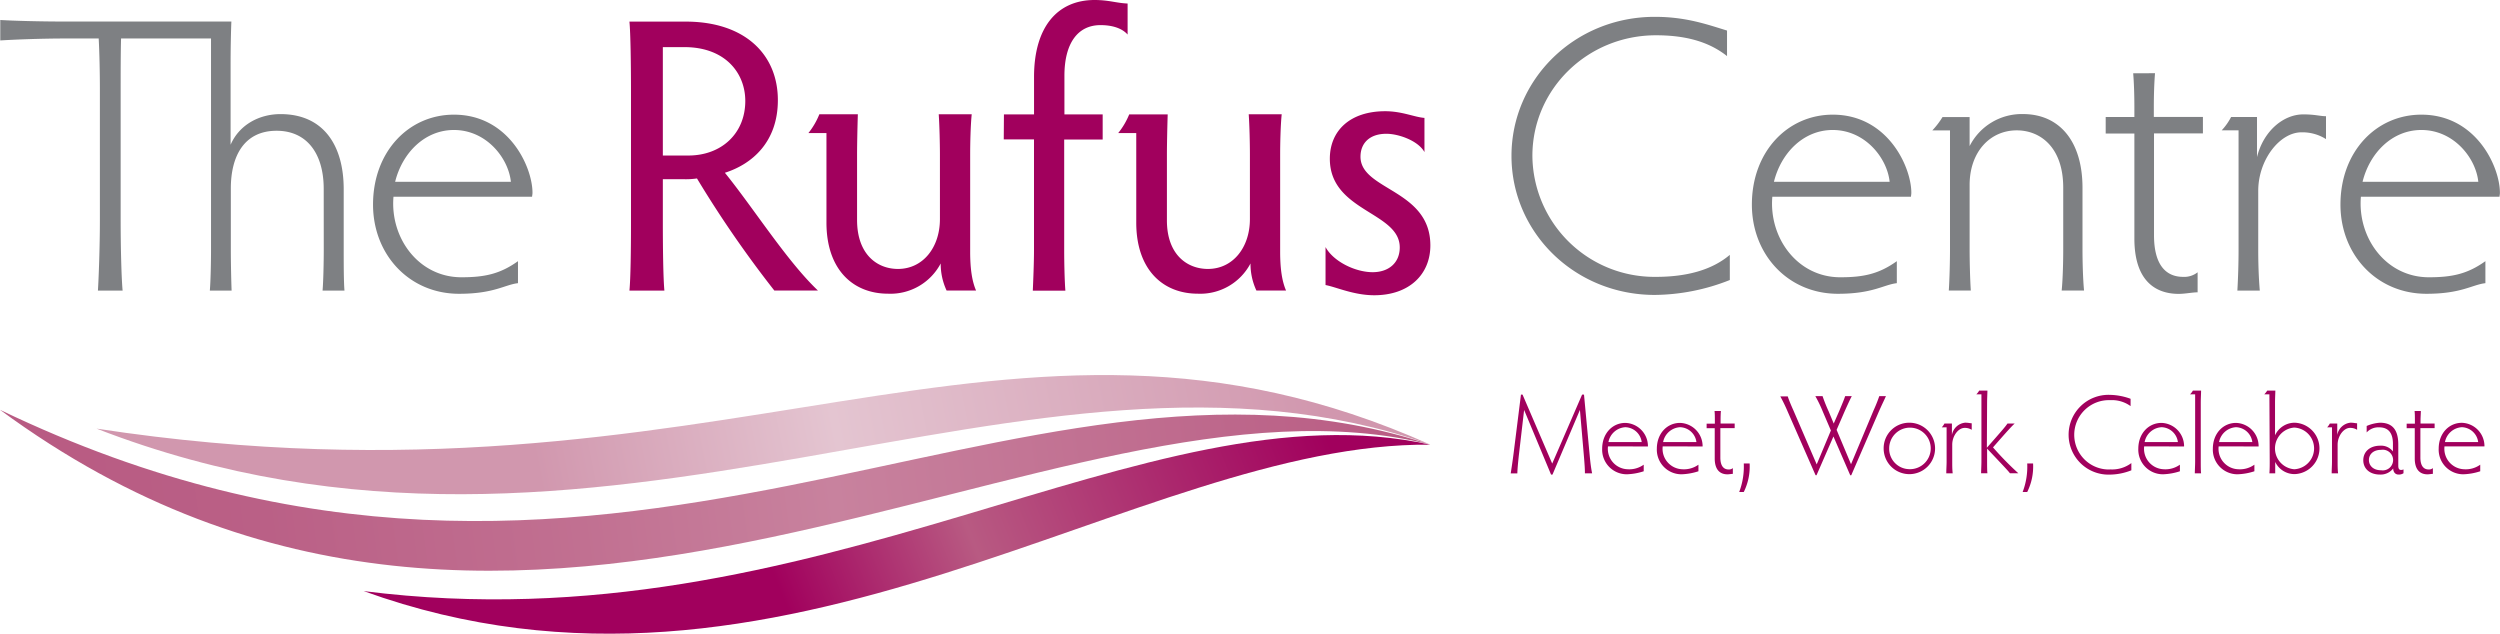 <svg xmlns="http://www.w3.org/2000/svg" viewBox="0 0 546.4 138.51"><defs><linearGradient id="a" x1="168.5" y1="124.26" x2="283" y2="78.19" gradientUnits="userSpaceOnUse"><stop offset="0" stop-color="#a1005d"/><stop offset=".35" stop-color="#b85a82"/><stop offset="1" stop-color="#a1005d"/></linearGradient><linearGradient id="b" x1="116.14" y1="105.51" x2="285.72" y2="71.66" gradientUnits="userSpaceOnUse"><stop offset=".01" stop-color="#d197ae"/><stop offset=".39" stop-color="#e4c5d1"/><stop offset="1" stop-color="#d197ae"/></linearGradient><linearGradient id="c" x1="1.4" y1="115.25" x2="309.6" y2="73.66" gradientUnits="userSpaceOnUse"><stop offset="0" stop-color="#b85a82"/><stop offset=".18" stop-color="#ba6086"/><stop offset=".4" stop-color="#c17091"/><stop offset=".58" stop-color="#c8829e"/><stop offset="1" stop-color="#b85a82"/></linearGradient></defs><title>logo</title><path d="M144.87 48.66c0 5.84.09 12.19.34 14.85h-7.64c.26-2.66.34-9 .34-14.85V20.08c0-5.83-.09-12.79-.34-15.36h12.27c13 0 20.17 7.21 20.17 17.16 0 9.18-5.66 14-11.58 15.88 6.26 7.72 13.56 19.31 20.34 25.74h-9.53A242.15 242.15 0 0 1 152.33 39a16.18 16.18 0 0 1-2.83.17h-4.63zm0-14.67h5.58c7.21 0 12.44-4.8 12.44-11.93 0-6.09-4.38-11.76-13.3-11.76h-4.72zm51.38 24.79c5.49 0 9.18-4.72 9.18-10.9V33.81c0-2.32-.09-6.35-.26-8.84h7.21c-.26 2.49-.34 6.52-.34 8.84V55c0 3.86.43 6.52 1.29 8.5h-6.44a13.78 13.78 0 0 1-1.29-5.92 12.41 12.41 0 0 1-11.5 6.61c-7.72 0-13.47-5.32-13.47-15.53V29.09h-3.95a16.25 16.25 0 0 0 2.4-4.12h8.41c-.08 2.49-.17 6.52-.17 8.84v14.25c0 7.63 4.47 10.72 8.93 10.72zM219.42 25H226v-8.18C226 5.92 231.09 0 239.24 0c3.09 0 4.89.69 7.21.77v6.78c-1.29-1.46-3.52-2.06-5.92-2.06-5 0-7.89 4-7.89 11.07V25H241v5.49h-8.41v24.2c0 2.75.09 6.78.26 8.84h-7.12c.09-2.06.26-6.09.26-8.84V30.46h-6.61zM264 58.78c5.49 0 9.18-4.72 9.18-10.9V33.81c0-2.32-.08-6.35-.26-8.84h7.21c-.26 2.49-.34 6.52-.34 8.84V55c0 3.86.43 6.52 1.29 8.5h-6.48a13.78 13.78 0 0 1-1.29-5.92 12.41 12.41 0 0 1-11.5 6.61c-7.72 0-13.47-5.32-13.47-15.53V29.09h-3.95A16.27 16.27 0 0 0 246.8 25h8.41c-.08 2.49-.17 6.52-.17 8.84v14.22c-.04 7.63 4.46 10.72 8.96 10.72zm48.62-5.15c0 6.35-4.63 10.9-12.27 10.9-4.46 0-8.32-1.8-10.64-2.23V54c1.72 3.17 6.52 5.49 10.3 5.49 3.52 0 5.92-2.06 5.92-5.41 0-7.81-15.28-7.81-15.28-19.39 0-6.09 4.38-10.38 12.1-10.38 3.69 0 6.35 1.29 8.58 1.46v7.47c-1.37-2.49-5.66-4-8.32-4-3.86 0-5.66 2.23-5.66 5-.01 7.38 15.27 7.12 15.27 19.39z" fill="#a1005d"/><path d="M79.48 129.19c99.59 12.65 170.93-45.71 233.13-32-63.91-.63-141.71 65.08-233.13 32z" fill="url(#a)"/><path d="M21.1 93.68c137.63 21 198.59-38 291.4 3.45-87.79-30.76-180.58 39.51-291.4-3.45z" fill="url(#b)"/><path d="M0 89.57c133.54 64.17 221.67-22.46 312.59 7.6C230.32 76.44 115.16 174.39 0 89.57z" fill="url(#c)"/><path d="M70.75 41.28c0-7.73-3.69-12.7-10.3-12.7-7 0-10 5.41-10 12.62v13.39c0 2.83.09 7 .17 8.93h-4.76c.17-2 .26-6.09.26-8.93V8.4H26.46c-.09 3.18-.09 7.55-.09 11.07v28.68c0 5.84.17 12.7.43 15.37h-5.4c.17-2.66.43-9.53.43-15.37V19.48c0-3.52-.09-7.9-.26-11.07h-7c-5.92 0-11.85.26-14.51.43V4.37c2.66.17 8.58.34 14.51.34h36c-.09 2.06-.17 5.84-.17 8.93v18c1.89-4.38 6.27-6.7 10.9-6.7 9.44 0 13.82 6.87 13.82 16.4v13.25c0 2.83 0 7 .17 8.93H70.5c.17-2 .26-6.09.26-8.93zM86 43c-.77 9 5.49 17.6 14.85 17.6 5 0 8.41-.69 12.36-3.52v4.81c-2.92.34-5.24 2.32-12.88 2.32-10.9 0-18.8-8.58-18.8-19.49 0-11.59 7.81-19.66 17.68-19.66 12 0 17.17 11.42 17.17 17.08 0 .34-.09.69-.09.86zm.34-3.26h25.32c-.52-5.15-5.32-11.33-12.45-11.33-6.42 0-11.31 5.06-12.85 11.33zm275.59 20.77c6.61 0 12.19-1.46 16.14-4.81v5.5a45.33 45.33 0 0 1-16.39 3.26c-17.51 0-31.33-13.65-31.33-30.39s13.81-30.39 31.32-30.39c6.78 0 11.33 1.63 15.79 3v5.58c-4.21-3.35-9.53-4.55-15.54-4.55-14.94 0-27 11.76-27 26.35a26.67 26.67 0 0 0 27.01 26.45zM387.36 43c-.77 9 5.49 17.6 14.85 17.6 5 0 8.41-.69 12.36-3.52v4.81c-2.92.34-5.23 2.32-12.88 2.32-10.9 0-18.8-8.58-18.8-19.49 0-11.59 7.81-19.66 17.68-19.66 12 0 17.17 11.42 17.17 17.08 0 .34-.08.69-.08.86zm.34-3.26H413c-.52-5.15-5.32-11.33-12.45-11.33-6.41 0-11.3 5.06-12.84 11.33zm53.08-11.25c-5.84 0-10.3 4.72-10.3 11.93V54.5c0 2.49.09 6.44.26 9h-4.81c.17-2.58.26-6.52.26-9v-26h-3.86a17.68 17.68 0 0 0 2.23-2.92h5.92v6.35a12.77 12.77 0 0 1 11.67-7c7.81 0 13 5.75 13 16.14V54.5c0 2.49.09 6.44.34 9h-4.89c.26-2.58.34-6.52.34-9V40.94c-.03-8.76-5.01-12.45-10.16-12.45zM471 16c-.17 2.06-.26 4.64-.26 7.55v2h10.73v3.61h-10.69v22.25c0 6.78 2.83 9.1 6.35 9.1a4.7 4.7 0 0 0 3.18-1v4.38c-1.12 0-2.75.34-4.12.34-5.24 0-9.7-3-9.7-12.1V29.18h-6.27v-3.61h6.27v-2c0-2.92-.09-5.49-.26-7.55zm37.37 9.4v5a9.66 9.66 0 0 0-5.37-1.48c-4.72 0-9.44 6-9.44 12.79v12.88c0 2.92.09 5.92.34 8.93H489c.17-3 .26-6 .26-8.93v-26.1h-3.69a13 13 0 0 0 2.06-2.92h5.66v8.76c1.43-5.75 5.81-9.33 10.11-9.33 2.6 0 3.69.4 4.97.4zM516 43c-.77 9 5.49 17.6 14.85 17.6 5 0 8.41-.69 12.36-3.52v4.81c-2.92.34-5.24 2.32-12.88 2.32-10.9 0-18.8-8.58-18.8-19.49 0-11.59 7.81-19.66 17.68-19.66 12 0 17.17 11.42 17.17 17.08 0 .34-.09.69-.09.86zm.34-3.26h25.32c-.51-5.15-5.32-11.33-12.45-11.33-6.42 0-11.31 5.06-12.85 11.33z" fill="#7e8083"/><path d="M347.45 99.63c.17 1.72.29 2.64.52 3.82h-1.57c0-.84-.05-1.72-.2-3.52l-.89-10.34-6 14.14H339l-5.89-14.13-1.16 10c-.17 1.6-.29 2.81-.32 3.87h-1.45c.12-.76.42-2.66.64-4.46l1.6-12.76h.35l6.48 15.07 6.53-15.07h.42zm3.99-2.07a4.47 4.47 0 0 0 4.26 5 5.42 5.42 0 0 0 3.55-1V103a13.08 13.08 0 0 1-3.69.66 5.38 5.38 0 0 1-5.39-5.59c0-3.33 2.24-5.64 5.07-5.64a5.1 5.1 0 0 1 4.93 4.9v.25zm.1-.94h7.27a3.72 3.72 0 0 0-3.57-3.25 4 4 0 0 0-3.7 3.25zm11.86.94a4.47 4.47 0 0 0 4.26 5 5.42 5.42 0 0 0 3.55-1V103a13.1 13.1 0 0 1-3.7.66 5.38 5.38 0 0 1-5.39-5.59c0-3.33 2.24-5.64 5.07-5.64a5.1 5.1 0 0 1 4.93 4.9v.25zm.1-.94h7.27a3.72 3.72 0 0 0-3.57-3.25 4 4 0 0 0-3.71 3.25zm12.62-6.79c-.05.59-.07 1.33-.07 2.17v.57h3.08v1H376V100c0 1.95.81 2.61 1.82 2.61a1.35 1.35 0 0 0 .91-.3v1.26c-.32 0-.79.1-1.18.1-1.5 0-2.78-.86-2.78-3.47v-6.61H373v-1h1.8V92c0-.84 0-1.58-.07-2.17zm6.28 11.47a12.54 12.54 0 0 1-1.28 6.23h-1a15.58 15.58 0 0 0 1-6.23zm14.41 2.56L390.73 90a35.33 35.33 0 0 0-1.63-3.37h1.63c.25.79.69 1.85 1.21 3l5.12 11.87 3.1-7.41-1.75-4.09a28.49 28.49 0 0 0-1.65-3.42h1.58a34.06 34.06 0 0 0 1.33 3.33l1.11 2.66 1.22-2.79c.69-1.65 1-2.36 1.28-3.2h1.45c-.24.42-.81 1.63-1.62 3.45l-1.7 3.92 3.15 7.51 4.9-11.7c.81-1.8 1.06-2.59 1.28-3.18h1.45c-.39.89-.79 1.67-1.58 3.45l-6 13.84h-.22l-3.67-8.47-3.7 8.47zm20.4-11.47a5.62 5.62 0 1 1-5.52 5.61 5.58 5.58 0 0 1 5.52-5.61zm0 10.15A4.54 4.54 0 1 0 412.9 98a4.46 4.46 0 0 0 4.31 4.54zm13.73-10.03v1.43a2.77 2.77 0 0 0-1.55-.42c-1.36 0-2.71 1.72-2.71 3.67v3.7c0 .84 0 1.7.1 2.56h-1.4c0-.86.07-1.72.07-2.56V93.4h-1.06a3.73 3.73 0 0 0 .59-.84h1.63v2.51a3.26 3.26 0 0 1 2.9-2.69c.75.01 1.07.13 1.43.13zm3.31 5.35c3.52-4 4-4.56 4.51-5.3h1.58c-.66.59-1.6 1.62-4.75 5.22a68.2 68.2 0 0 0 5.54 5.66h-1.83c-.54-.69-1.4-1.58-5-5.39v2.83c0 .91 0 2 .07 2.56h-1.38c0-.57.07-1.72.07-2.56v-14.7h-1.11a3.52 3.52 0 0 0 .62-.81h1.8c0 .59-.07 1.75-.07 2.56zm10.1 3.44a12.52 12.52 0 0 1-1.28 6.23h-1a15.54 15.54 0 0 0 1-6.23zm16.85 1.29a7 7 0 0 0 4.63-1.38v1.58a13 13 0 0 1-4.7.94 8.72 8.72 0 1 1 0-17.43 13.82 13.82 0 0 1 4.53.86v1.6a6.93 6.93 0 0 0-4.46-1.3 7.58 7.58 0 1 0 0 15.15zm7.43-5.03a4.47 4.47 0 0 0 4.26 5 5.43 5.43 0 0 0 3.55-1V103a13.15 13.15 0 0 1-3.7.66 5.38 5.38 0 0 1-5.39-5.59c0-3.33 2.24-5.64 5.07-5.64a5.1 5.1 0 0 1 4.93 4.9v.25zm.1-.94H476a3.71 3.71 0 0 0-3.57-3.25 4 4 0 0 0-3.7 3.25zm12.27 4.27c0 .91 0 2 .07 2.56h-1.37c0-.57.07-1.72.07-2.56V86.18h-1.11a3.7 3.7 0 0 0 .62-.81h1.79c0 .59-.07 1.75-.07 2.56zm3.91-3.33a4.47 4.47 0 0 0 4.26 5 5.42 5.42 0 0 0 3.55-1V103a13.11 13.11 0 0 1-3.69.66 5.38 5.38 0 0 1-5.39-5.59c0-3.33 2.24-5.64 5.07-5.64a5.1 5.1 0 0 1 4.93 4.9v.25zm.1-.94h7.26a3.72 3.72 0 0 0-3.57-3.25 4 4 0 0 0-3.7 3.25zM496 86.18h-1.11a5.38 5.38 0 0 0 .64-.81h1.77c0 .47-.07 1.63-.07 2.56v7.22a4.71 4.71 0 0 1 4.33-2.76 5.62 5.62 0 0 1 0 11.23 4.67 4.67 0 0 1-4.29-2.66v2.49H496c.07-.76.07-1.95.07-2.56zm5.42 16.38a4.56 4.56 0 0 0 0-9.11 4.57 4.57 0 0 0 0 9.11zm13.75-10.05v1.43a2.76 2.76 0 0 0-1.55-.42c-1.35 0-2.71 1.72-2.71 3.67v3.7c0 .84 0 1.7.1 2.56h-1.4c0-.86.07-1.72.07-2.56V93.4h-1.06a3.68 3.68 0 0 0 .59-.84h1.62v2.51a3.27 3.27 0 0 1 2.91-2.69c.74.01 1.06.13 1.43.13zm2.09 2V93.1a8.73 8.73 0 0 1 2.91-.71c2.63 0 4 1.45 4 4.78v4.63c0 .74.27.91.62.91a1.16 1.16 0 0 0 .52-.12v.84a1.84 1.84 0 0 1-1.08.29c-.59 0-1.13-.37-1.18-1.33a3.43 3.43 0 0 1-2.86 1.33c-2.34 0-3.67-1.35-3.67-3.13s1.33-3.18 3.72-3.18a3.23 3.23 0 0 1 2.76 1.26V97c0-2-.72-3.6-3-3.6a3.47 3.47 0 0 0-2.74 1.11zm3.15 8.27a2.26 2.26 0 1 0 0-4.46c-1.72 0-2.66 1-2.66 2.22s.94 2.24 2.66 2.24zm8.69-12.95c0 .59-.07 1.33-.07 2.17v.57h3.08v1H529V100c0 1.95.81 2.61 1.82 2.61a1.35 1.35 0 0 0 .91-.3v1.26c-.32 0-.79.1-1.18.1-1.5 0-2.78-.86-2.78-3.47v-6.61H526v-1h1.8V92c0-.84 0-1.58-.07-2.17zm5.17 7.73a4.47 4.47 0 0 0 4.26 5 5.42 5.42 0 0 0 3.55-1V103a13.08 13.08 0 0 1-3.69.66 5.38 5.38 0 0 1-5.39-5.61c0-3.33 2.24-5.64 5.07-5.64a5.1 5.1 0 0 1 4.93 4.9v.25zm.1-.94h7.26a3.71 3.71 0 0 0-3.57-3.25 4 4 0 0 0-3.69 3.25z" fill="#a1005d"/></svg>